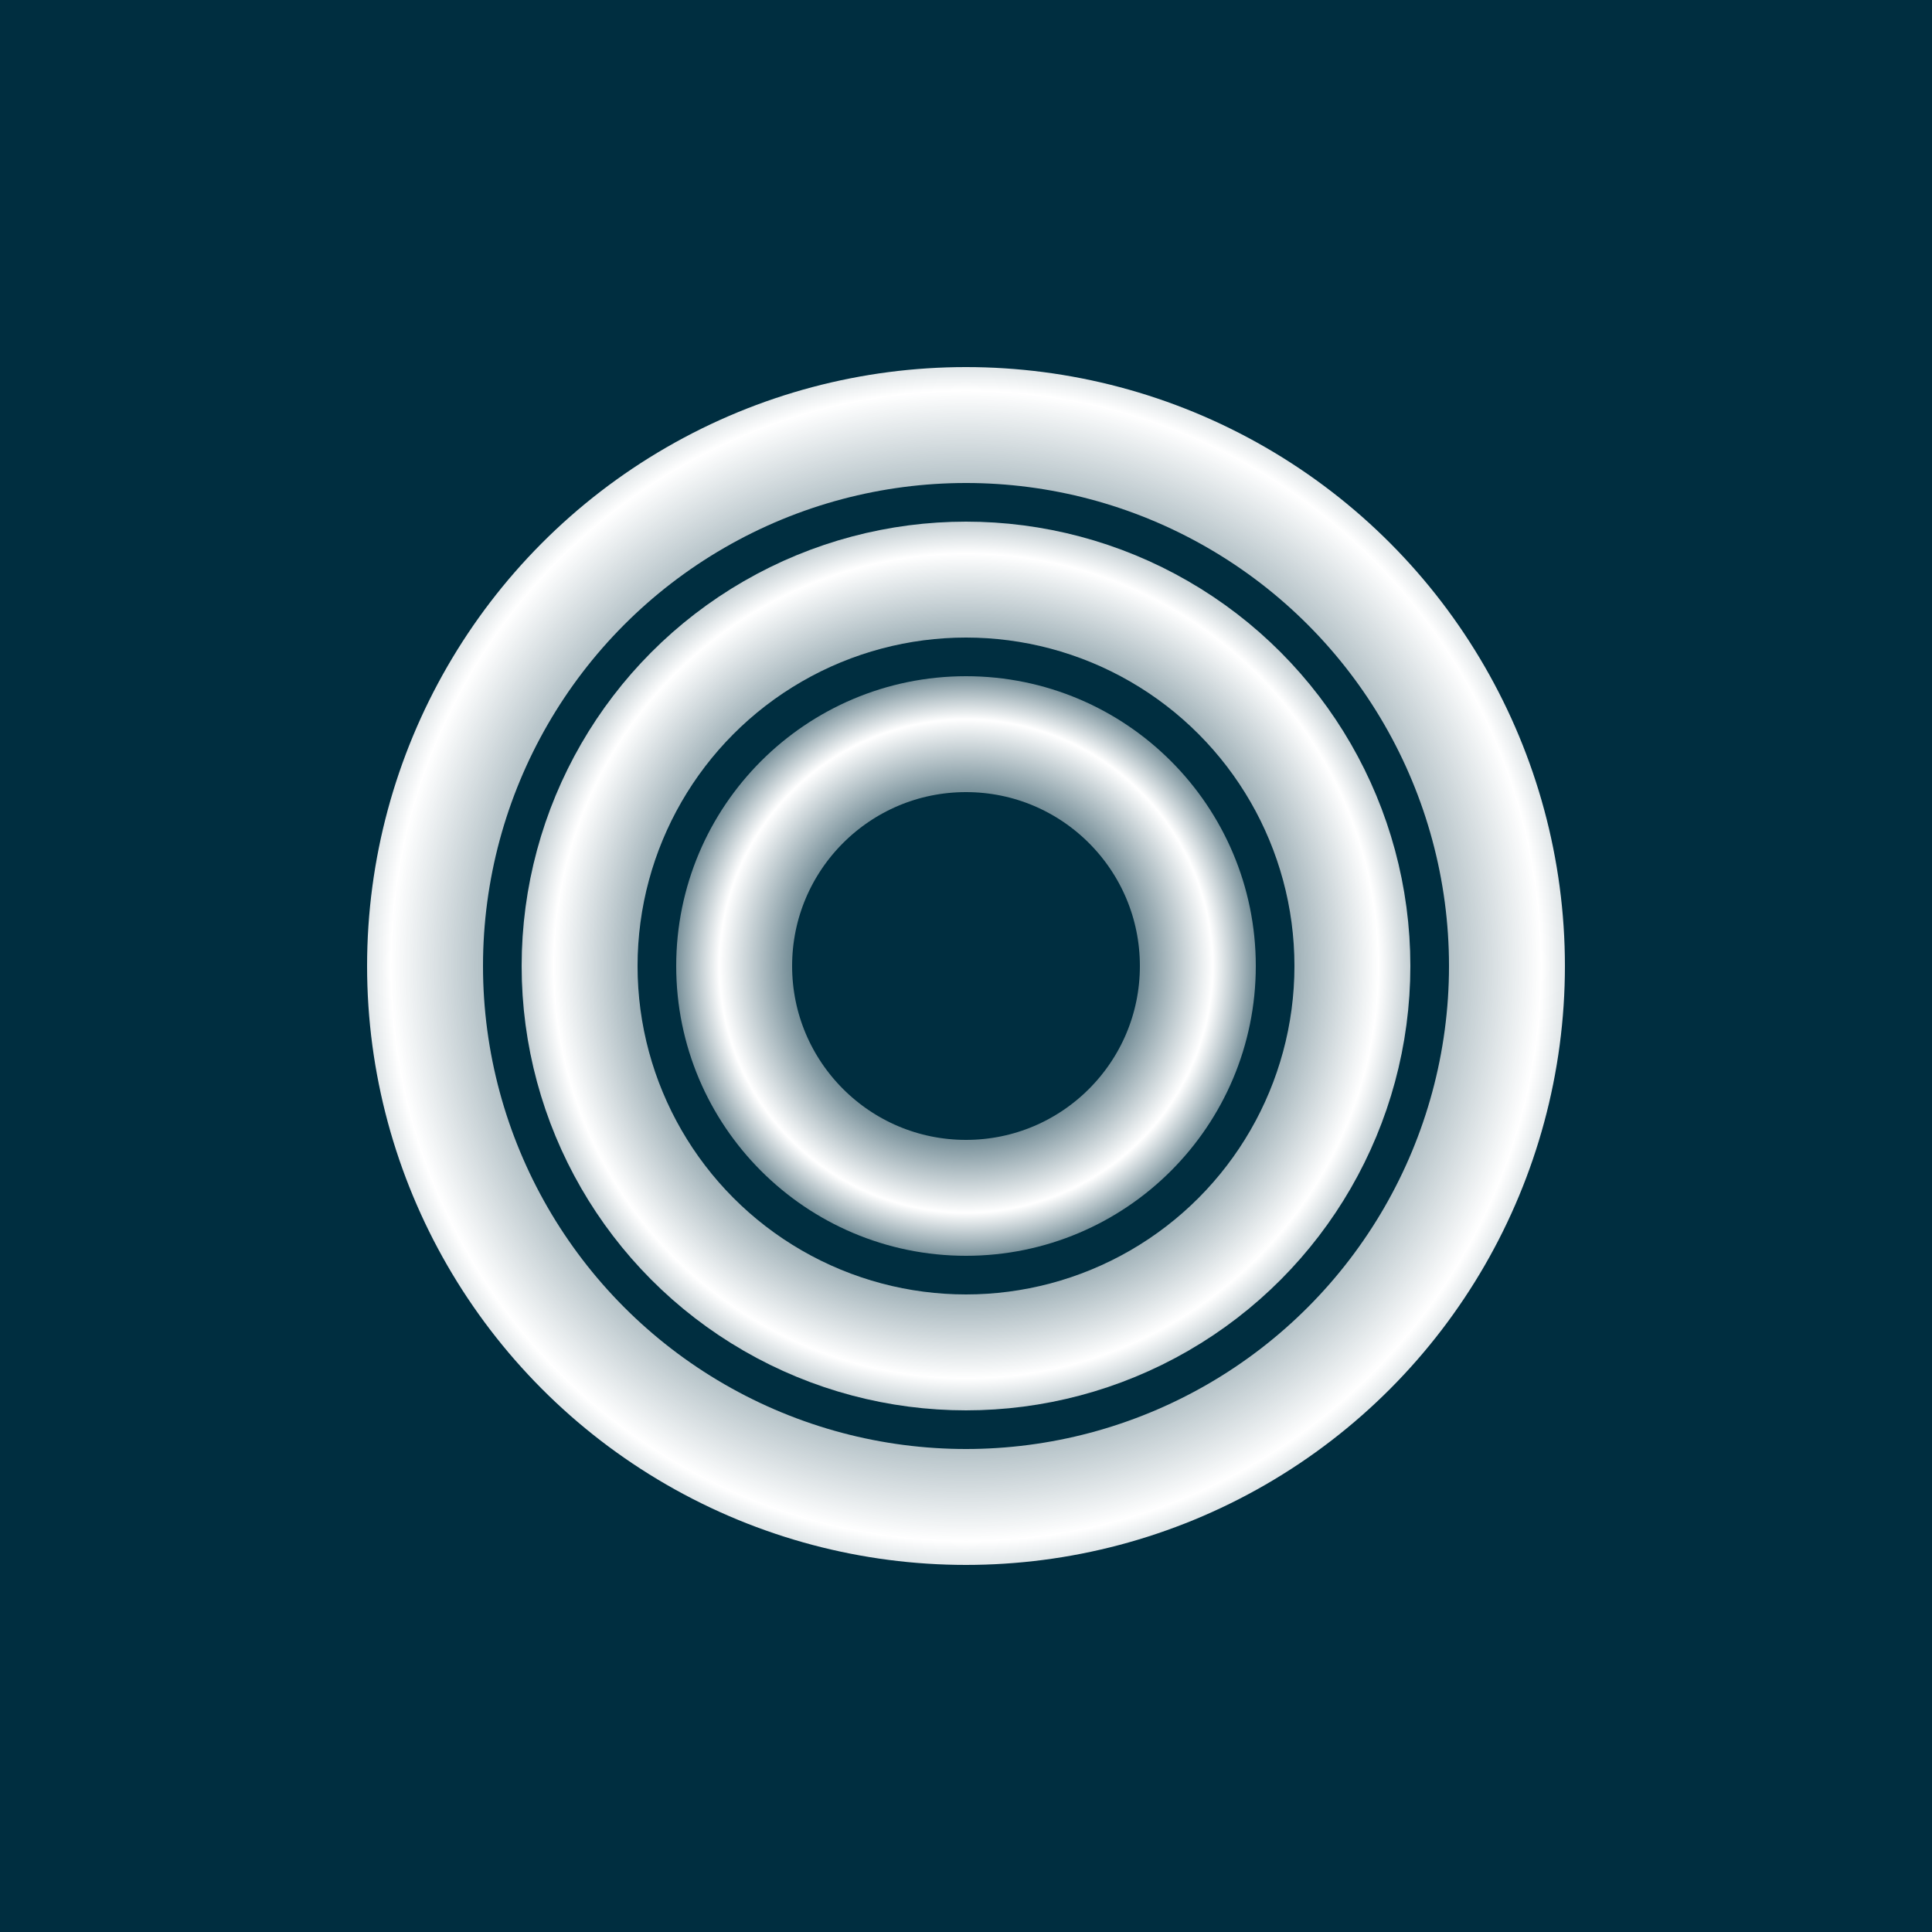 <svg width="100" height="100" viewBox="0 0 100 100" fill="none" xmlns="http://www.w3.org/2000/svg">
<rect width="100" height="100" fill="#002E40"/>
<circle cx="50" cy="50" r="12" stroke="url(#paint0_diamond_500_5697)" stroke-width="6"/>
<circle cx="50" cy="50" r="20" stroke="url(#paint1_diamond_500_5697)" stroke-width="6"/>
<circle cx="50" cy="50" r="28" stroke="url(#paint2_diamond_500_5697)" stroke-width="6"/>
<defs>
<radialGradient id="paint0_diamond_500_5697" cx="0" cy="0" r="1" gradientUnits="userSpaceOnUse" gradientTransform="translate(50 50) rotate(58.173) scale(17.066)">
<stop stop-color="white"/>
<stop offset="0.342" stop-color="white" stop-opacity="0"/>
<stop offset="0.75" stop-color="white"/>
<stop offset="1" stop-color="white" stop-opacity="0"/>
</radialGradient>
<radialGradient id="paint1_diamond_500_5697" cx="0" cy="0" r="1" gradientUnits="userSpaceOnUse" gradientTransform="translate(50 50) rotate(58.173) scale(28.443)">
<stop stop-color="white"/>
<stop offset="0.342" stop-color="white" stop-opacity="0"/>
<stop offset="0.75" stop-color="white"/>
<stop offset="1" stop-color="white" stop-opacity="0"/>
</radialGradient>
<radialGradient id="paint2_diamond_500_5697" cx="0" cy="0" r="1" gradientUnits="userSpaceOnUse" gradientTransform="translate(50 50) rotate(58.173) scale(39.821)">
<stop stop-color="white"/>
<stop offset="0.342" stop-color="white" stop-opacity="0"/>
<stop offset="0.75" stop-color="white"/>
<stop offset="1" stop-color="white" stop-opacity="0"/>
</radialGradient>
</defs>
</svg>
